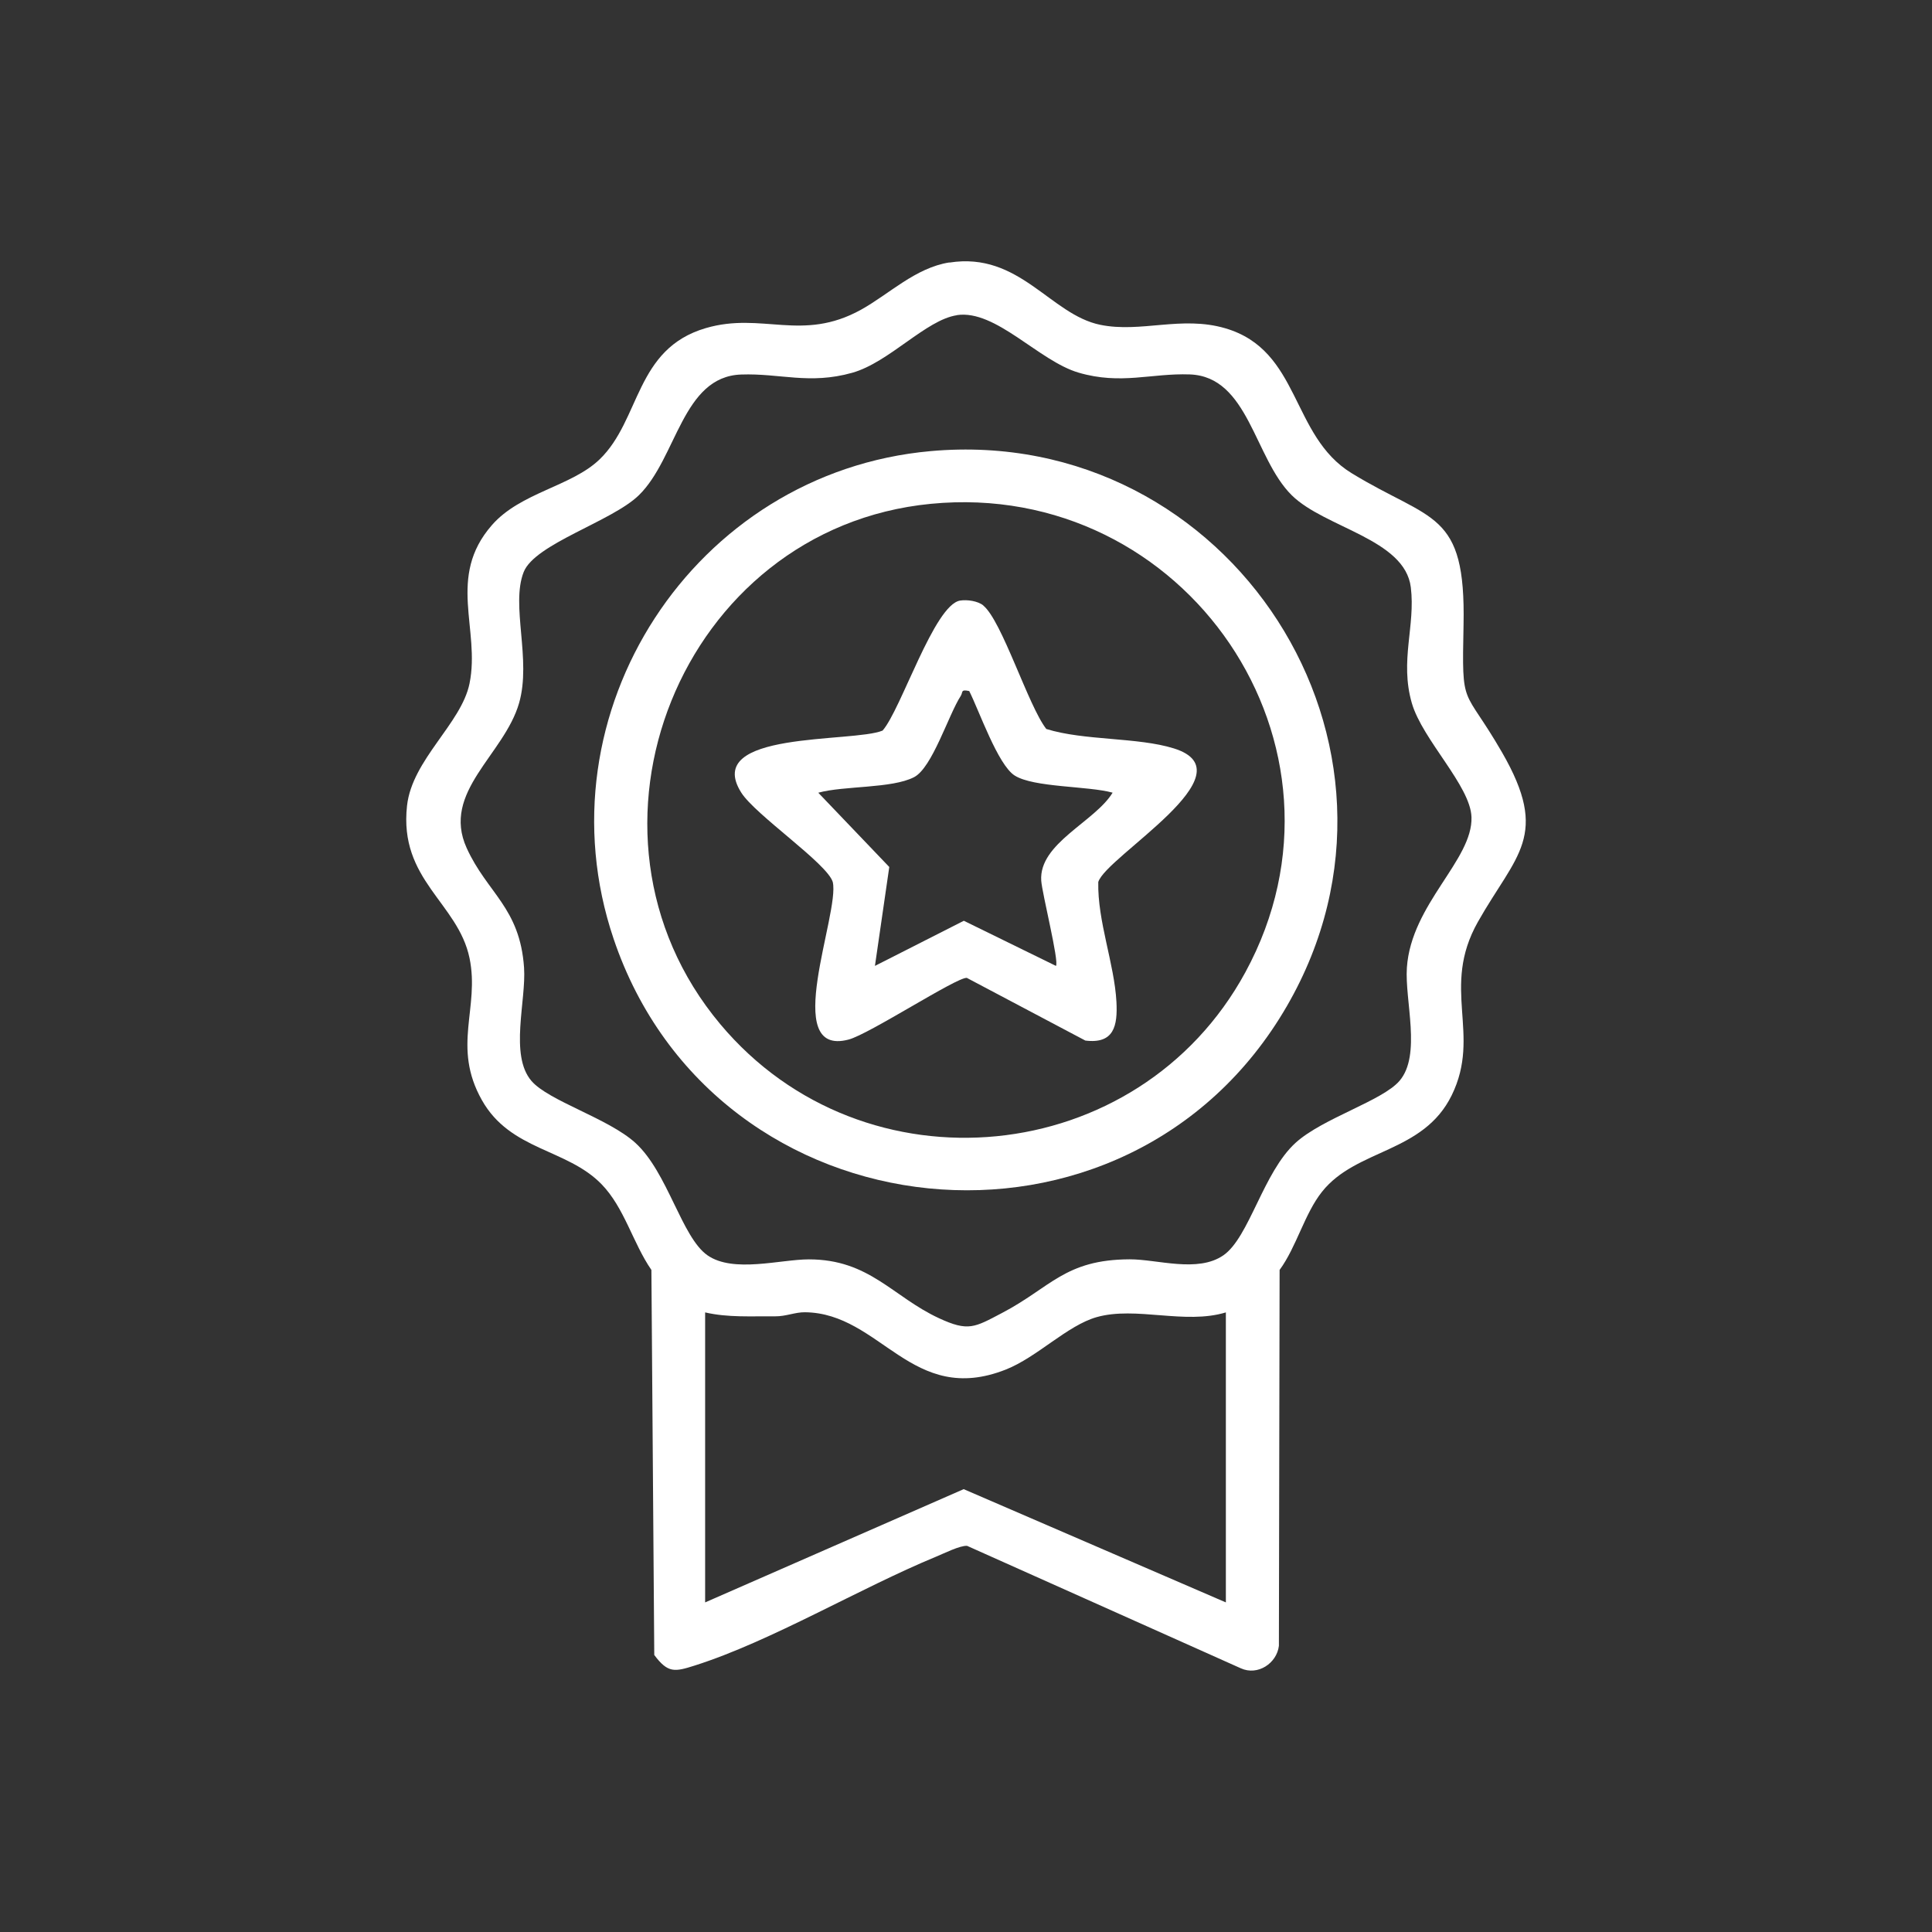 <?xml version="1.0" encoding="UTF-8"?>
<svg id="Calque_1" data-name="Calque 1" xmlns="http://www.w3.org/2000/svg" viewBox="0 0 384 384">
  <rect x="0" y="0" width="384" height="384" fill="#333333" stroke="none"/>
  <defs>
    <style>
      .cls-1 {
        fill: #fff;
      }
    </style>
  </defs>
  <path class="cls-1" d="M188.7,52.19c13.93-2.2,20.05,10.34,29.99,12.37,8.09,1.65,16.1-1.86,24.82.68,15.02,4.38,12.99,21.38,25.14,28.81,15.91,9.73,22.71,7.33,22.24,30.18-.35,17.04-.12,11.85,7.65,25.31,9.6,16.65,2.79,20.27-4.79,33.68-7.46,13.21.77,22.26-5.21,34.47-5.67,11.57-18.93,10.56-25.78,19.18-3.48,4.37-5.06,10.95-8.43,15.54l-.14,74.71c-.41,3.46-4.19,6-7.56,4.47l-54.41-24.34c-1.42-.09-4.54,1.48-6.07,2.11-15.25,6.29-32.86,16.84-48.04,21.67-3.98,1.26-5.33,1.59-8.07-2.09l-.57-76.53c-3.68-5.33-5.36-12.37-9.92-17.05-6.91-7.09-18.11-6.65-23.77-16.7-6.02-10.68-.39-18.3-2.46-28.24-2.29-11.01-14.06-15.49-12.42-30.28,1.02-9.18,10.79-16.3,12.42-24.28,2.2-10.76-4.58-21.17,4.45-31.49,5.69-6.51,15.83-7.68,21.41-13.07,8.18-7.89,7.01-21.96,21.11-26.09,11.2-3.27,19.1,2.84,30.84-3.65,5.61-3.11,10.82-8.34,17.57-9.4ZM190.21,62.65c-6.13.89-13.49,9.38-20.82,11.44-8.51,2.4-14.36.07-22.09.35-11.7.41-12.76,16.59-20.3,23.97-5.34,5.23-20.71,9.67-22.92,15.3-2.6,6.62,1.59,17.37-.91,26.04-2.97,10.29-15.48,17.64-10.42,28.79,4.07,8.97,10.59,11.84,11.41,23.79.45,6.55-2.93,17.37,1.46,22.5,3.41,3.99,15.27,7.43,20.66,12.32,6.45,5.86,9.2,18.79,14.35,22.36s14.47.8,20.14.8c12.04,0,16.64,7.42,25.85,11.69,5.86,2.72,7.08,1.83,12.53-1.03,9.7-5.07,12.49-10.62,25.37-10.67,5.5-.02,13.53,2.74,18.64-.8,5.15-3.57,7.9-16.5,14.35-22.36,5.38-4.89,17.25-8.33,20.66-12.32,4.39-5.13,1.01-15.96,1.46-22.5.87-12.67,13.13-21.4,12.84-29.92-.21-6.24-9.75-15.36-11.86-22.66-2.43-8.44.75-15.31-.2-23.01-1.18-9.6-17.09-11.8-23.67-18.3-7.47-7.38-8.56-23.59-20.26-24.01-7.65-.27-13.69,2.11-22.09-.35-7.93-2.32-16.45-12.57-24.18-11.44ZM243.65,260.85c-8.17,2.48-17.87-1.27-25.68.94-5.85,1.66-11.84,7.97-18.06,10.42-18.7,7.38-24.82-11.23-39.92-11.39-1.97-.02-3.77.83-5.93.81-4.68-.05-9.35.28-13.91-.78v57.64l51.39-22.51,52.11,22.51v-57.64Z"/>
  <path class="cls-1" d="M185,89.66c59.49-5.31,100.8,58.45,70.78,110.31-31.66,54.7-113.68,46.37-133.83-13.4-15.13-44.86,15.96-92.71,63.05-96.91ZM184.99,100.14c-49.64,4.84-73.9,65.16-41.82,103.43,28.56,34.08,83.12,28.73,104.36-10.33,24.46-44.99-11.9-98.04-62.53-93.1Z"/>
  <path class="cls-1" d="M195.43,120.35c3.73,3.05,8.94,19.94,12.53,24.54,7.52,2.35,18.18,1.61,25.38,3.87,15.46,4.85-13.54,21.48-15.05,26.55-.17,7.8,3.2,16.22,3.61,23.81.25,4.76-.47,8.41-6.18,7.7l-23.56-12.46c-1.98-.18-19.4,11.19-23.49,12.26-13.68,3.6-1.71-25.07-3.15-31.31-1.1-3.69-15.4-13.33-18.2-17.79-7.77-12.33,22.2-9.85,28.1-12.31,3.66-4.13,10.26-25.01,15.41-25.84,1.38-.22,3.52.07,4.63.98ZM192.63,137.35c-1.75-.38-1.2.24-1.67.96-2.45,3.77-5.66,14.29-9.29,16.16-4.42,2.28-13.94,1.68-19.03,3.09l14.11,14.76-2.85,19.66,17.67-8.97,18.31,8.97c.66-.86-2.77-14.47-2.93-16.96-.47-7.42,10.67-11.68,14.19-17.47-4.83-1.35-15.68-1-19.47-3.41-3.34-2.12-7.08-12.94-9.04-16.81Z"/>
</svg>